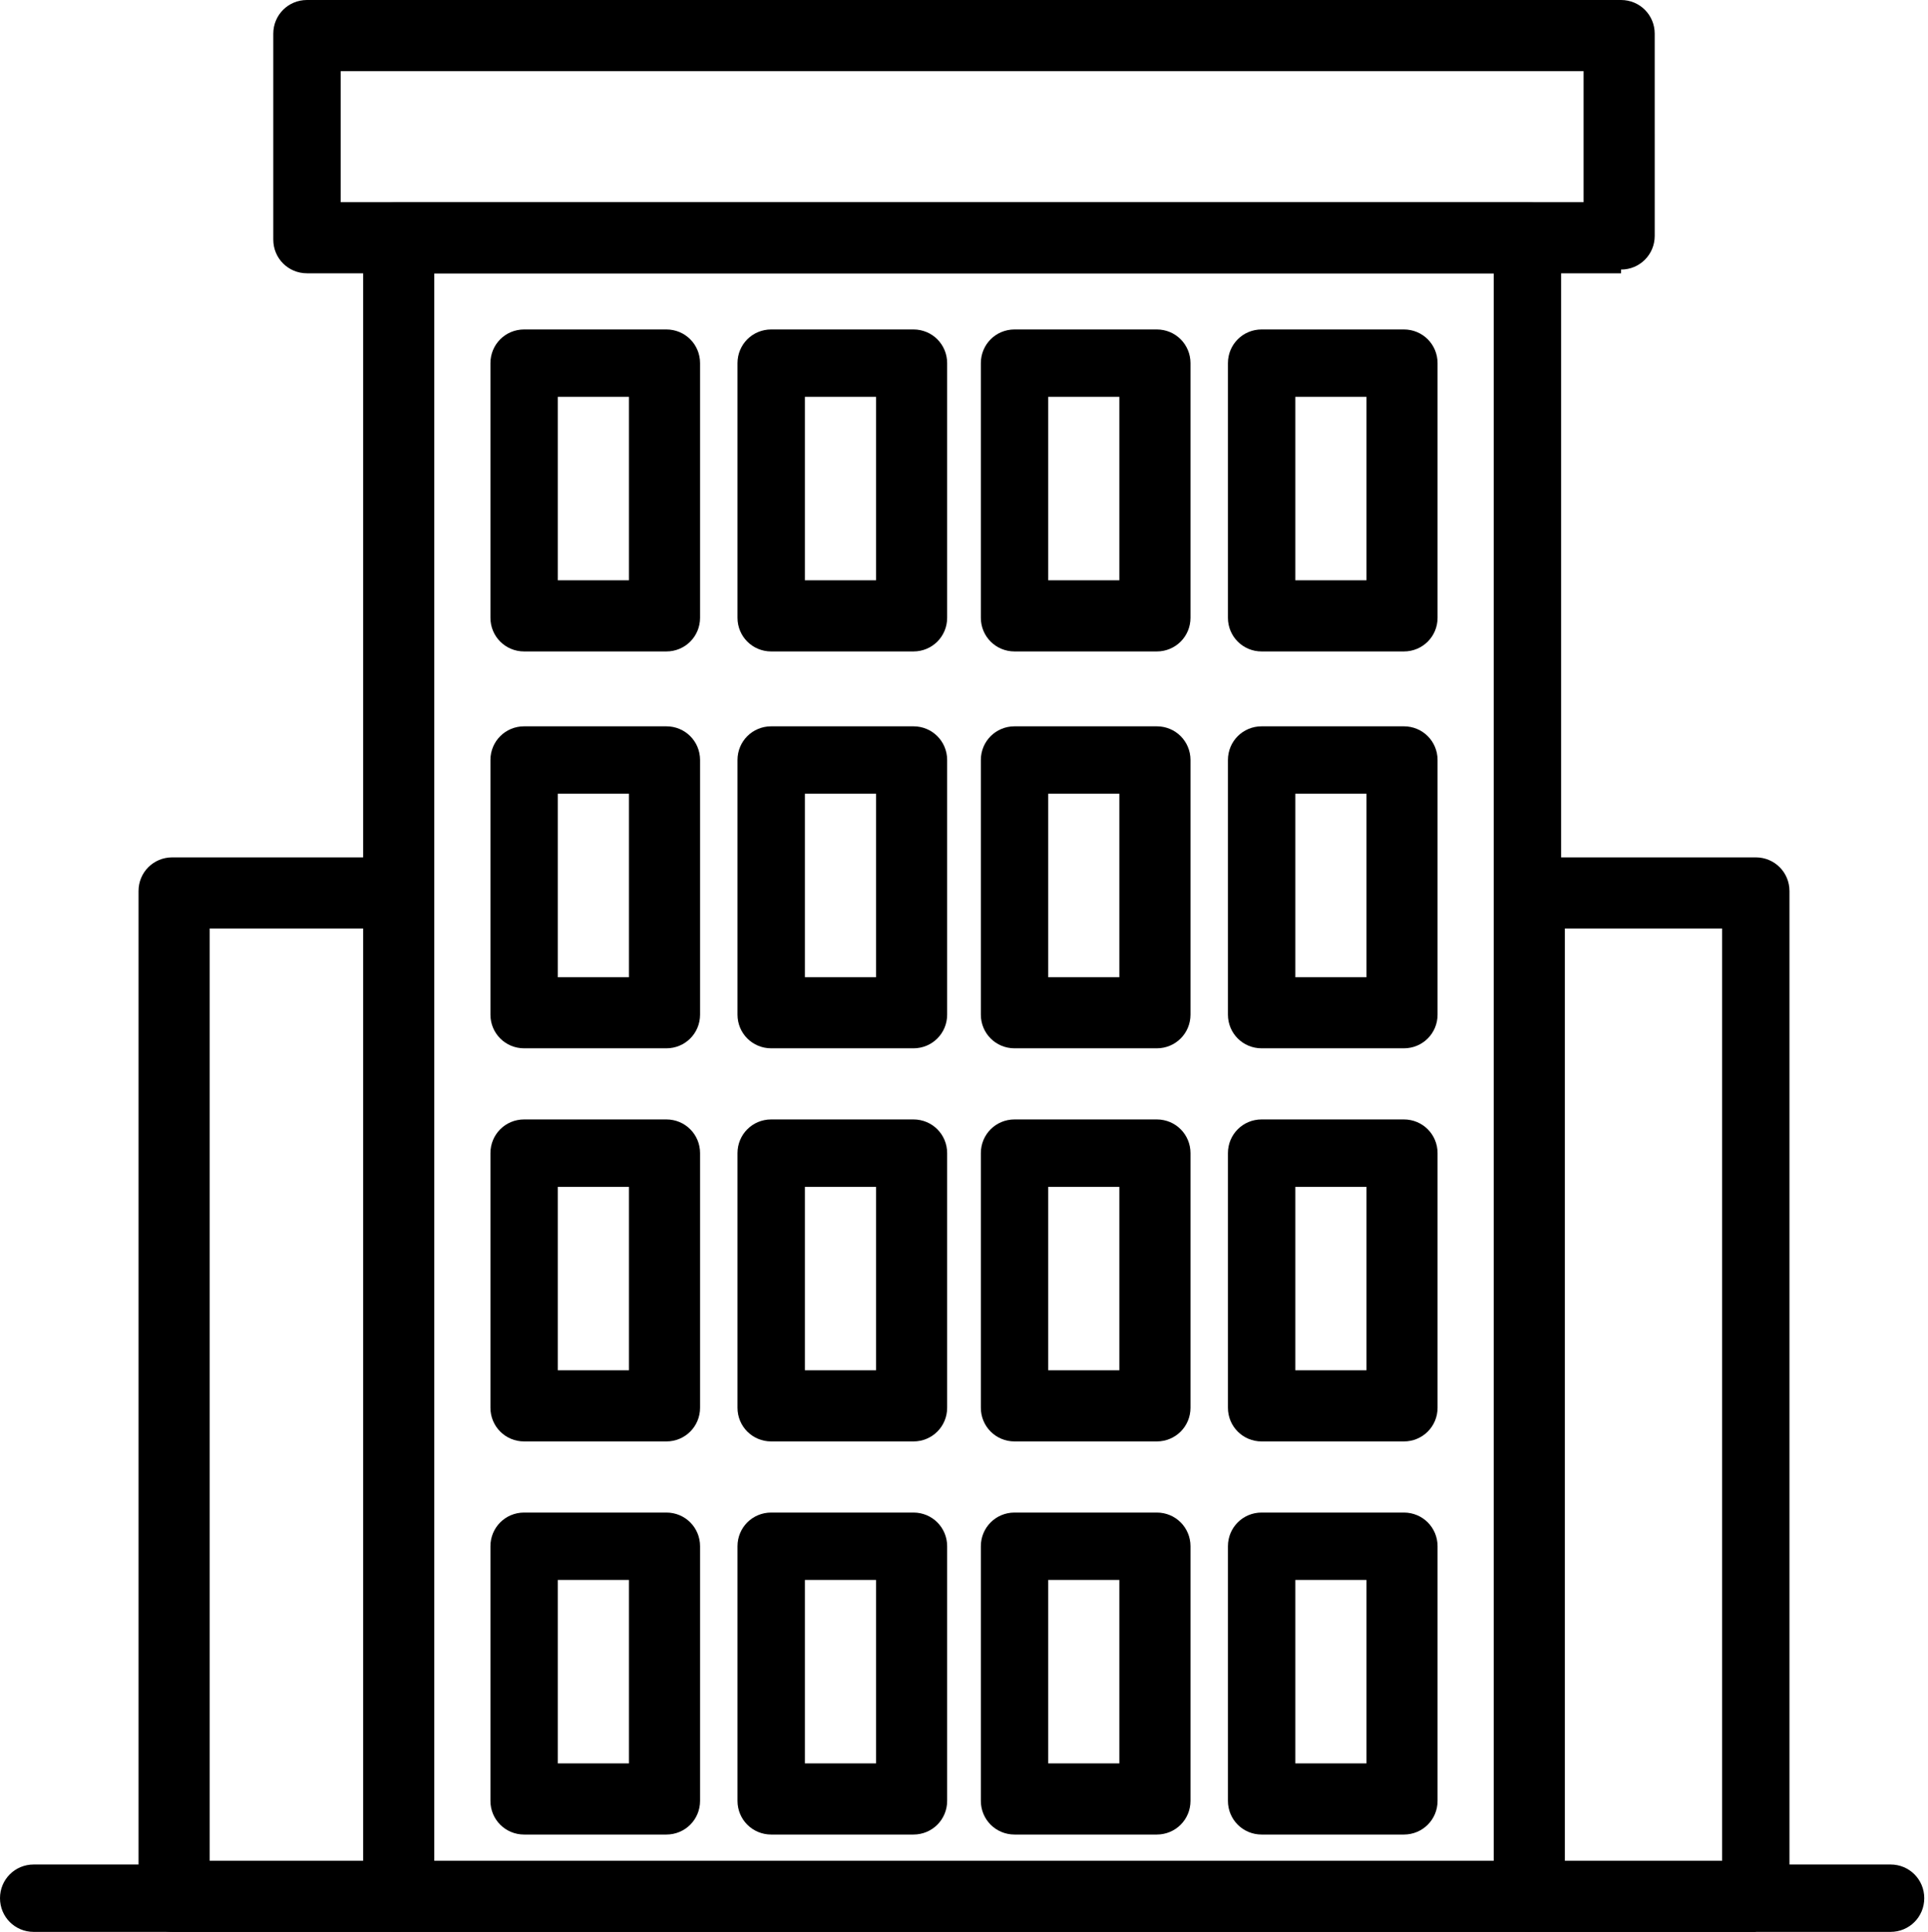 <?xml version="1.0" encoding="UTF-8"?>
<svg id="_레이어_2" data-name="레이어 2" xmlns="http://www.w3.org/2000/svg" viewBox="0 0 5.15 5.16">
  <g id="Layer_1" data-name="Layer 1">
    <g>
      <path d="M4.09,5.16H1.06c-.05,0-.09-.04-.09-.09V.63c0-.05,.04-.09,.09-.09h3.02c.05,0,.09,.04,.09,.09V5.06c0,.05-.04,.09-.09,.09Zm-2.93-.19H3.99V.73H1.16V4.97Z"/>
      <path d="M4.33,.73H.82c-.05,0-.09-.04-.09-.09V.09c0-.05,.04-.09,.09-.09h3.51c.05,0,.09,.04,.09,.09V.63c0,.05-.04,.09-.09,.09ZM.91,.54h3.32V.19H.91v.35Z"/>
      <path d="M1.78,1.74h-.38c-.05,0-.09-.04-.09-.09V.97c0-.05,.04-.09,.09-.09h.38c.05,0,.09,.04,.09,.09v.68c0,.05-.04,.09-.09,.09Zm-.29-.19h.19v-.49h-.19v.49Z"/>
      <path d="M2.44,1.74h-.38c-.05,0-.09-.04-.09-.09V.97c0-.05,.04-.09,.09-.09h.38c.05,0,.09,.04,.09,.09v.68c0,.05-.04,.09-.09,.09Zm-.29-.19h.19v-.49h-.19v.49Z"/>
      <path d="M3.09,1.74h-.38c-.05,0-.09-.04-.09-.09V.97c0-.05,.04-.09,.09-.09h.38c.05,0,.09,.04,.09,.09v.68c0,.05-.04,.09-.09,.09Zm-.29-.19h.19v-.49h-.19v.49Z"/>
      <path d="M3.75,1.74h-.38c-.05,0-.09-.04-.09-.09V.97c0-.05,.04-.09,.09-.09h.38c.05,0,.09,.04,.09,.09v.68c0,.05-.04,.09-.09,.09Zm-.29-.19h.19v-.49h-.19v.49Z"/>
      <path d="M1.78,2.8h-.38c-.05,0-.09-.04-.09-.09v-.68c0-.05,.04-.09,.09-.09h.38c.05,0,.09,.04,.09,.09v.68c0,.05-.04,.09-.09,.09Zm-.29-.19h.19v-.49h-.19v.49Z"/>
      <path d="M2.44,2.8h-.38c-.05,0-.09-.04-.09-.09v-.68c0-.05,.04-.09,.09-.09h.38c.05,0,.09,.04,.09,.09v.68c0,.05-.04,.09-.09,.09Zm-.29-.19h.19v-.49h-.19v.49Z"/>
      <path d="M3.09,2.8h-.38c-.05,0-.09-.04-.09-.09v-.68c0-.05,.04-.09,.09-.09h.38c.05,0,.09,.04,.09,.09v.68c0,.05-.04,.09-.09,.09Zm-.29-.19h.19v-.49h-.19v.49Z"/>
      <path d="M3.75,2.8h-.38c-.05,0-.09-.04-.09-.09v-.68c0-.05,.04-.09,.09-.09h.38c.05,0,.09,.04,.09,.09v.68c0,.05-.04,.09-.09,.09Zm-.29-.19h.19v-.49h-.19v.49Z"/>
      <path d="M1.78,3.85h-.38c-.05,0-.09-.04-.09-.09v-.68c0-.05,.04-.09,.09-.09h.38c.05,0,.09,.04,.09,.09v.68c0,.05-.04,.09-.09,.09Zm-.29-.19h.19v-.49h-.19v.49Z"/>
      <path d="M2.44,3.85h-.38c-.05,0-.09-.04-.09-.09v-.68c0-.05,.04-.09,.09-.09h.38c.05,0,.09,.04,.09,.09v.68c0,.05-.04,.09-.09,.09Zm-.29-.19h.19v-.49h-.19v.49Z"/>
      <path d="M3.09,3.85h-.38c-.05,0-.09-.04-.09-.09v-.68c0-.05,.04-.09,.09-.09h.38c.05,0,.09,.04,.09,.09v.68c0,.05-.04,.09-.09,.09Zm-.29-.19h.19v-.49h-.19v.49Z"/>
      <path d="M3.75,3.85h-.38c-.05,0-.09-.04-.09-.09v-.68c0-.05,.04-.09,.09-.09h.38c.05,0,.09,.04,.09,.09v.68c0,.05-.04,.09-.09,.09Zm-.29-.19h.19v-.49h-.19v.49Z"/>
      <path d="M1.78,4.9h-.38c-.05,0-.09-.04-.09-.09v-.68c0-.05,.04-.09,.09-.09h.38c.05,0,.09,.04,.09,.09v.68c0,.05-.04,.09-.09,.09Zm-.29-.19h.19v-.49h-.19v.49Z"/>
      <path d="M2.44,4.9h-.38c-.05,0-.09-.04-.09-.09v-.68c0-.05,.04-.09,.09-.09h.38c.05,0,.09,.04,.09,.09v.68c0,.05-.04,.09-.09,.09Zm-.29-.19h.19v-.49h-.19v.49Z"/>
      <path d="M3.09,4.9h-.38c-.05,0-.09-.04-.09-.09v-.68c0-.05,.04-.09,.09-.09h.38c.05,0,.09,.04,.09,.09v.68c0,.05-.04,.09-.09,.09Zm-.29-.19h.19v-.49h-.19v.49Z"/>
      <path d="M3.75,4.9h-.38c-.05,0-.09-.04-.09-.09v-.68c0-.05,.04-.09,.09-.09h.38c.05,0,.09,.04,.09,.09v.68c0,.05-.04,.09-.09,.09Zm-.29-.19h.19v-.49h-.19v.49Z"/>
      <path d="M4.69,5.16h-.6c-.05,0-.09-.04-.09-.09V2.38c0-.05,.04-.09,.09-.09h.6c.05,0,.09,.04,.09,.09v2.68c0,.05-.04,.09-.09,.09Zm-.51-.19h.42V2.48h-.42v2.49Z"/>
      <path d="M1.07,5.16H.46c-.05,0-.09-.04-.09-.09V2.38c0-.05,.04-.09,.09-.09h.6c.05,0,.09,.04,.09,.09v2.68c0,.05-.04,.09-.09,.09Zm-.51-.19h.42V2.48h-.42v2.49Z"/>
      <path d="M5.05,5.16H.09c-.05,0-.09-.04-.09-.09s.04-.09,.09-.09H5.05c.05,0,.09,.04,.09,.09s-.04,.09-.09,.09Z"/>
    </g>
  </g>
</svg>